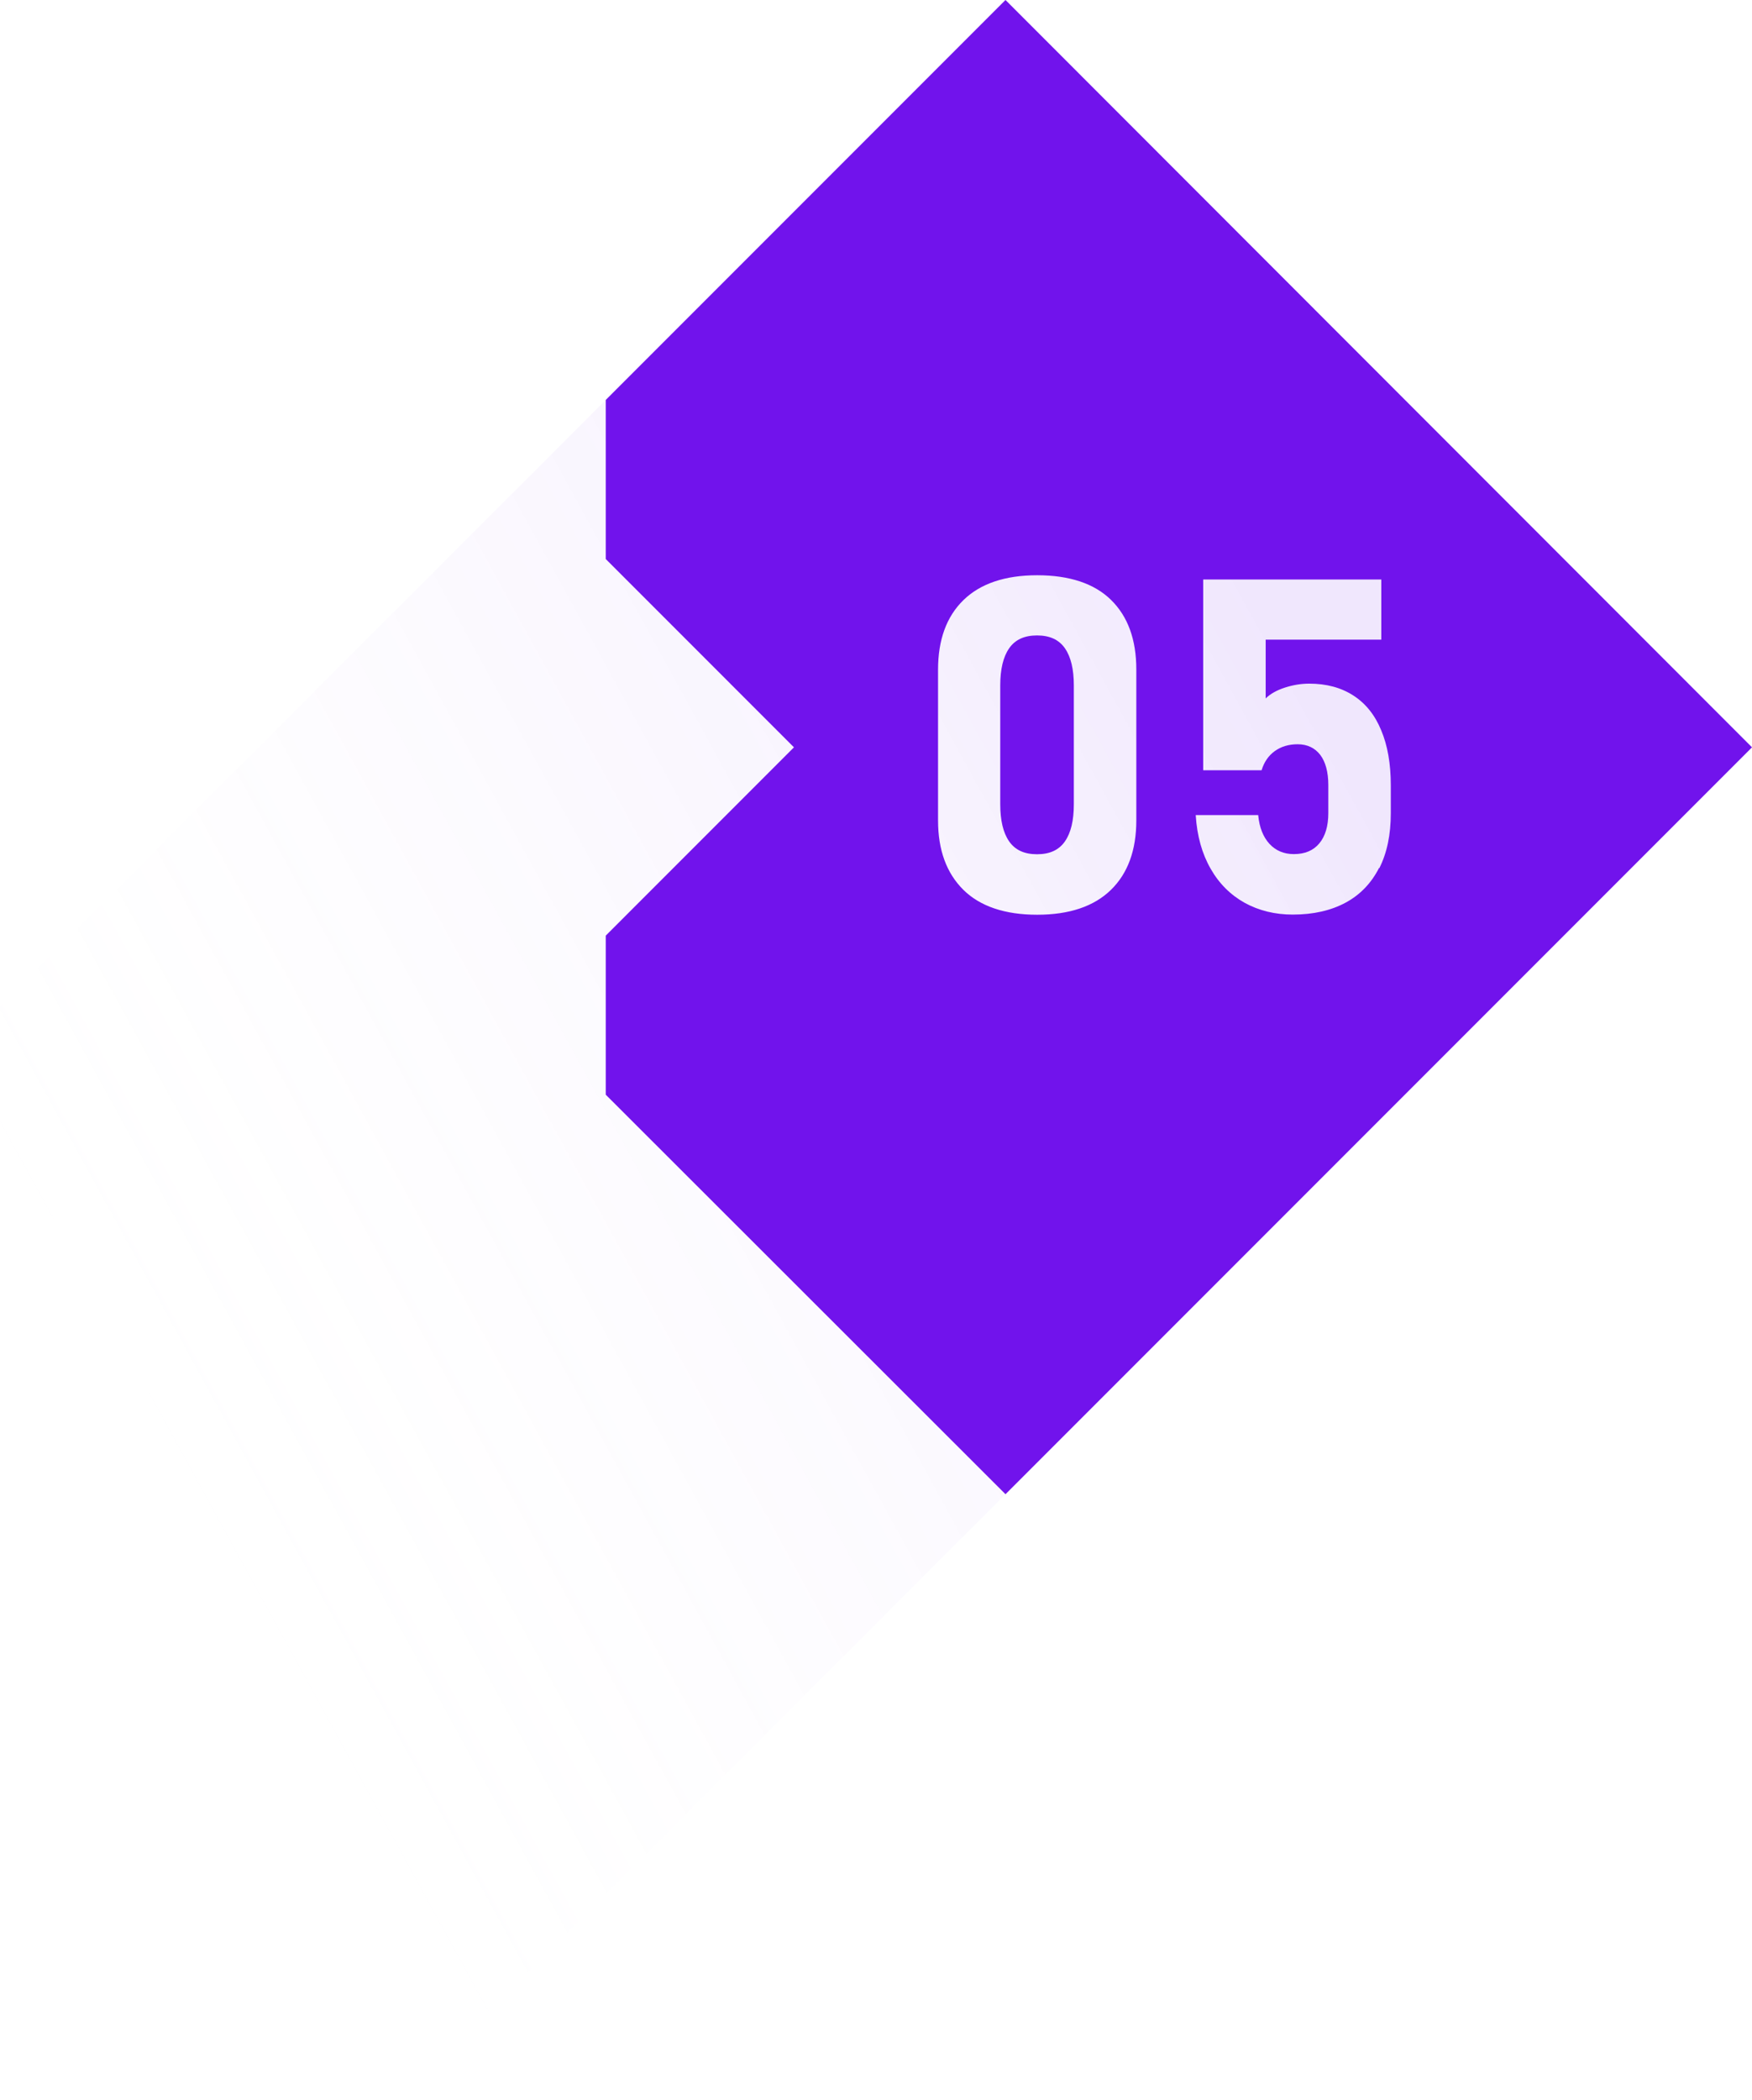 <?xml version="1.0" encoding="UTF-8"?><svg xmlns="http://www.w3.org/2000/svg" xmlns:xlink="http://www.w3.org/1999/xlink" viewBox="0 0 120 143.78"><defs><style>.e{fill:#7113ec;}.f{fill:url(#d);}</style><linearGradient id="d" x1="7.47" y1="94.21" x2="89.56" y2="49.14" gradientTransform="matrix(1, 0, 0, 1, 0, 0)" gradientUnits="userSpaceOnUse"><stop offset="0" stop-color="#fff" stop-opacity="0"/><stop offset="1" stop-color="#7113ec" stop-opacity=".1"/></linearGradient></defs><g id="a"/><g id="b"><g id="c"><g><polygon class="f" points="0 105.54 0 116.43 27.38 143.78 68.87 102.29 78.51 92.65 120 51.16 68.87 0 41.49 27.38 27.38 41.49 0 68.87 0 79.75 12.89 92.65 0 105.54"/><g><path class="e" d="M71.03,43.5c-.87,0-1.5,.29-1.91,.88-.41,.59-.61,1.44-.61,2.54v8.14c0,1.1,.2,1.95,.61,2.54,.41,.59,1.04,.88,1.91,.88s1.5-.29,1.91-.88c.41-.59,.61-1.43,.61-2.54v-8.14c0-1.1-.2-1.95-.61-2.54-.41-.59-1.04-.88-1.91-.88Z"/><path class="e" d="M68.87,0l-27.38,27.38v10.89l12.89,12.89-12.89,12.89v10.89l27.38,27.35,51.13-51.13L68.87,0Zm8.96,56.16c0,2.04-.58,3.63-1.74,4.76-1.16,1.13-2.85,1.7-5.05,1.7s-3.91-.57-5.06-1.71-1.73-2.72-1.73-4.74v-10.33c0-2.04,.58-3.63,1.74-4.76,1.16-1.13,2.85-1.7,5.05-1.7s3.91,.56,5.06,1.69,1.73,2.71,1.73,4.77v10.33Zm16.63,3.25c-.53,1.04-1.29,1.84-2.29,2.38s-2.21,.82-3.62,.82c-1.22,0-2.32-.27-3.29-.8-.97-.54-1.76-1.32-2.34-2.34-.59-1.03-.93-2.24-1.02-3.65v-.02h4.28v.02c.08,.83,.34,1.48,.77,1.95,.43,.46,.98,.7,1.67,.7,.75,0,1.33-.24,1.74-.73,.41-.49,.62-1.18,.62-2.08v-1.91c0-.9-.19-1.59-.55-2.07-.37-.48-.89-.73-1.55-.73-.62,0-1.14,.16-1.57,.47-.43,.31-.73,.75-.9,1.31h-4v-13.06h12.2v4.12h-7.92v4.02c.32-.31,.76-.56,1.32-.74,.56-.18,1.11-.27,1.66-.27,1.18,0,2.18,.27,3.02,.81,.84,.54,1.48,1.33,1.91,2.38,.44,1.04,.66,2.3,.66,3.77v1.91c0,1.47-.26,2.72-.79,3.77Z"/></g></g></g></g></svg>